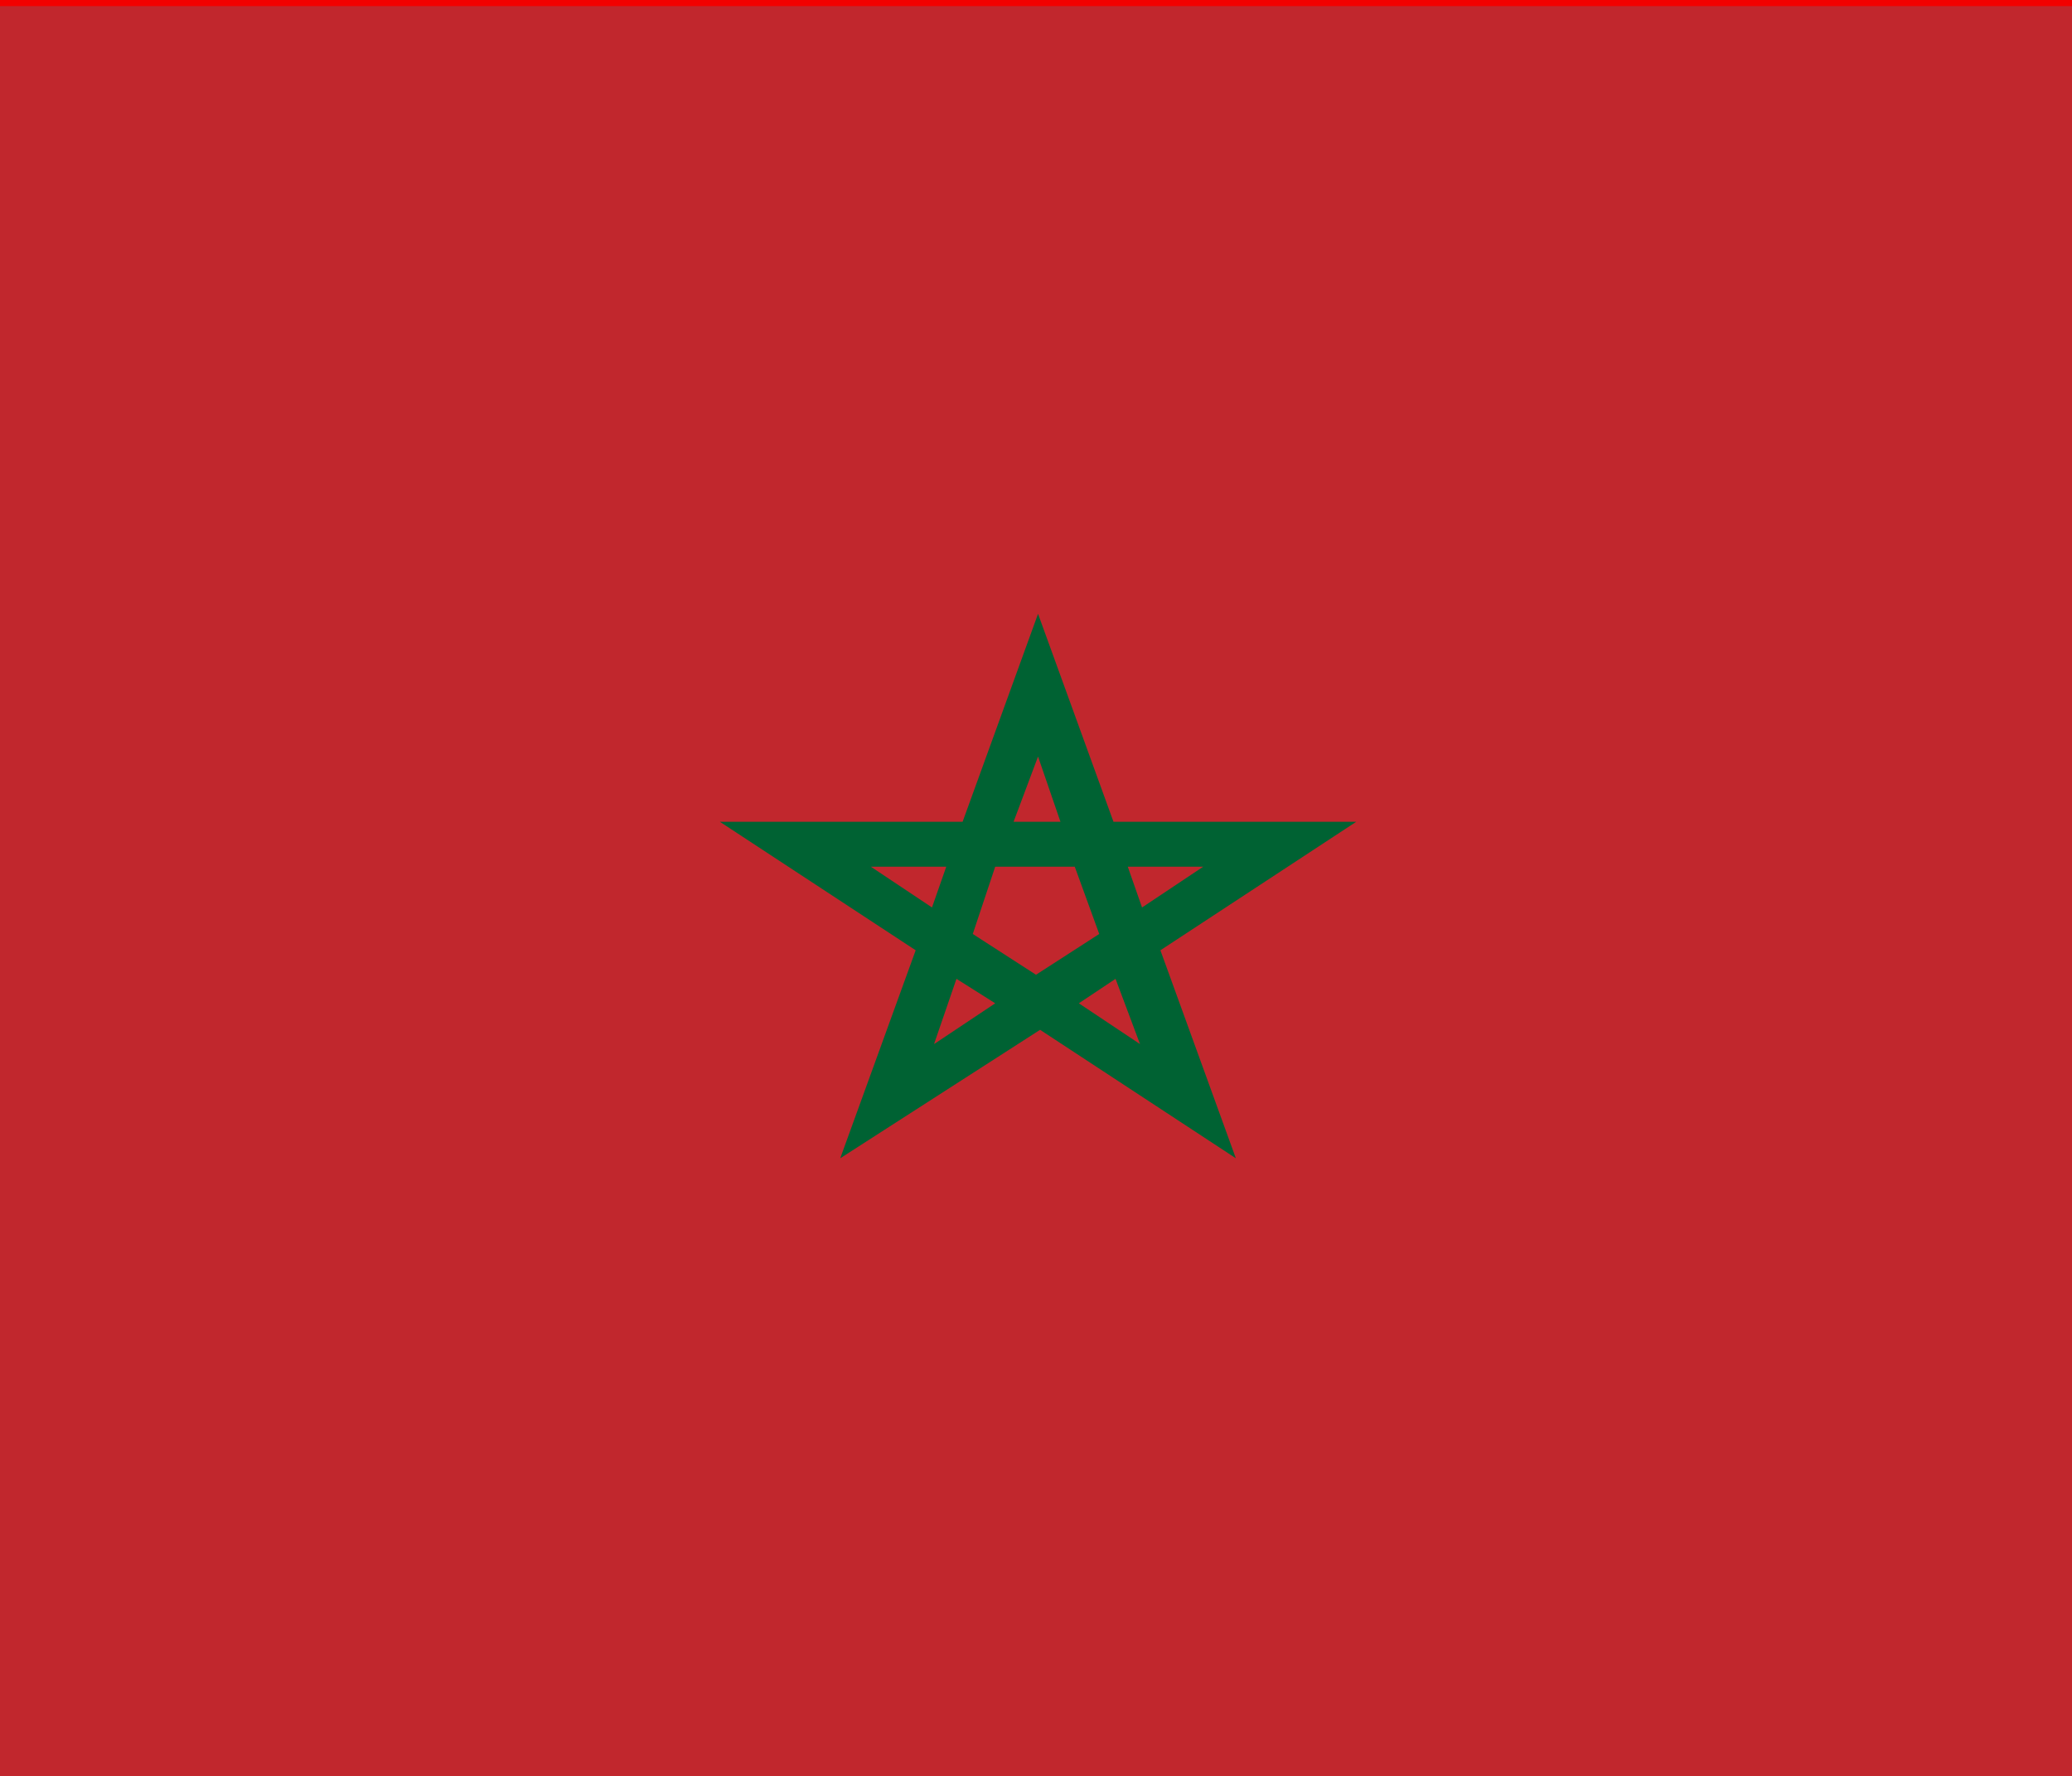<?xml version="1.0" encoding="utf-8"?>
<!-- Generator: Adobe Illustrator 27.0.1, SVG Export Plug-In . SVG Version: 6.00 Build 0)  -->
<svg version="1.1" id="Layer_1" xmlns="http://www.w3.org/2000/svg" xmlns:xlink="http://www.w3.org/1999/xlink" x="0px" y="0px"
	 viewBox="0 0 101.6 87.1" style="enable-background:new 0 0 101.6 87.1;" xml:space="preserve">
<rect x="0" y="0" width="101.6" height="87.1" fill="#333333" stroke="none"/>
<style type="text/css">
	.st0{fill:#F20000;}
	.st1{fill:#FFFFFF;}
	.st2{fill:#E3AC30;}
	.st3{fill:#C1272D;}
	.st4{fill:#006233;}
</style>
<g id="Group_179">
	<rect id="Rectangle_15" class="st0" width="101.6" height="29"/>
	<rect id="Rectangle_17" y="29" class="st1" width="101.6" height="29"/>
	<rect id="Rectangle_16" y="58.1" width="101.6" height="29"/>
	<g id="bald-eagle">
		<path id="Path_60" class="st2" d="M46.5,52.8c0,0.2,0.2,0.4,0.5,0.4c0.1,0,0.3-0.1,0.3-0.2c0.6-0.8,1.3-1.6,2.1-2.2
			c0,0.7,0.3,1.3,0.8,1.8c0.2,0.2,0.4,0.2,0.6,0c0.1-0.1,0.1-0.2,0.1-0.3c0.2-0.8,0.7-1.6,1.4-2.1c0.3,0.2,0.9,1,1.2,2.9
			c0,0.2,0.2,0.4,0.5,0.4c0.1,0,0.1,0,0.2-0.1c1-0.5,1.8-1.4,2.2-2.4c0.3,0.4,0.6,0.8,0.9,1.3c0.1,0.2,0.4,0.3,0.6,0.2
			c0.1,0,0.2-0.1,0.2-0.2c0.2-0.6,0.4-1.2,0.5-1.8c0.5,0.1,1,0.2,1.6,0.2c0.2,0,0.4-0.2,0.5-0.4c0-0.1,0-0.2-0.1-0.3
			c-1.7-1.7-2.6-4-2.5-6.5c0.9,0.1,1.8,0.2,2.6,0.5c0.3,0,0.7-0.2,0.9-0.4c0.2,0.3,0.3,0.6,0.2,1c0,0.1,0.1,0.3,0.2,0.3
			c0.1,0,0.3,0,0.4-0.1c1.3-2.3,0.4-3.6-0.3-4.4c-0.6-0.5-1.3-0.8-2-0.8c-0.2-1-1.3-3.3-5.1-3.3c-2.9,0.1-5.6,1.5-7.4,3.7
			c-0.1,0.2-0.1,0.4,0,0.5c0.1,0.1,0.2,0.1,0.3,0.1l0.2,0c-0.3,0.3-0.5,0.6-0.7,1c-0.1,0.2,0,0.4,0.2,0.5c0.1,0,0.2,0,0.2,0l0.4-0.1
			C46.8,45.4,46.2,49.1,46.5,52.8L46.5,52.8z"/>
	</g>
</g>
<g>
	<rect y="0.3" class="st3" width="101.6" height="86.8"/>
	<path class="st4" d="M41.2,56.8l3.7-10.2l-9.6-6.3h11.9l3.7-10.2l3.7,10.2h11.9l-9.6,6.3l3.7,10.2l-9.6-6.3L41.2,56.8z M52.9,49.2
		l3,2L54.7,48L52.9,49.2z M46.9,48l-1.1,3.2l3-2L46.9,48z M47.7,45.8l3.1,2l3.1-2l-1.2-3.3h-3.9L47.7,45.8z M42.7,42.5l3,2l0.7-2
		H42.7z M55.3,42.5l0.7,2l3-2H55.3z M49.7,40.3H52l-1.1-3.2L49.7,40.3z"/>
</g>
</svg>
